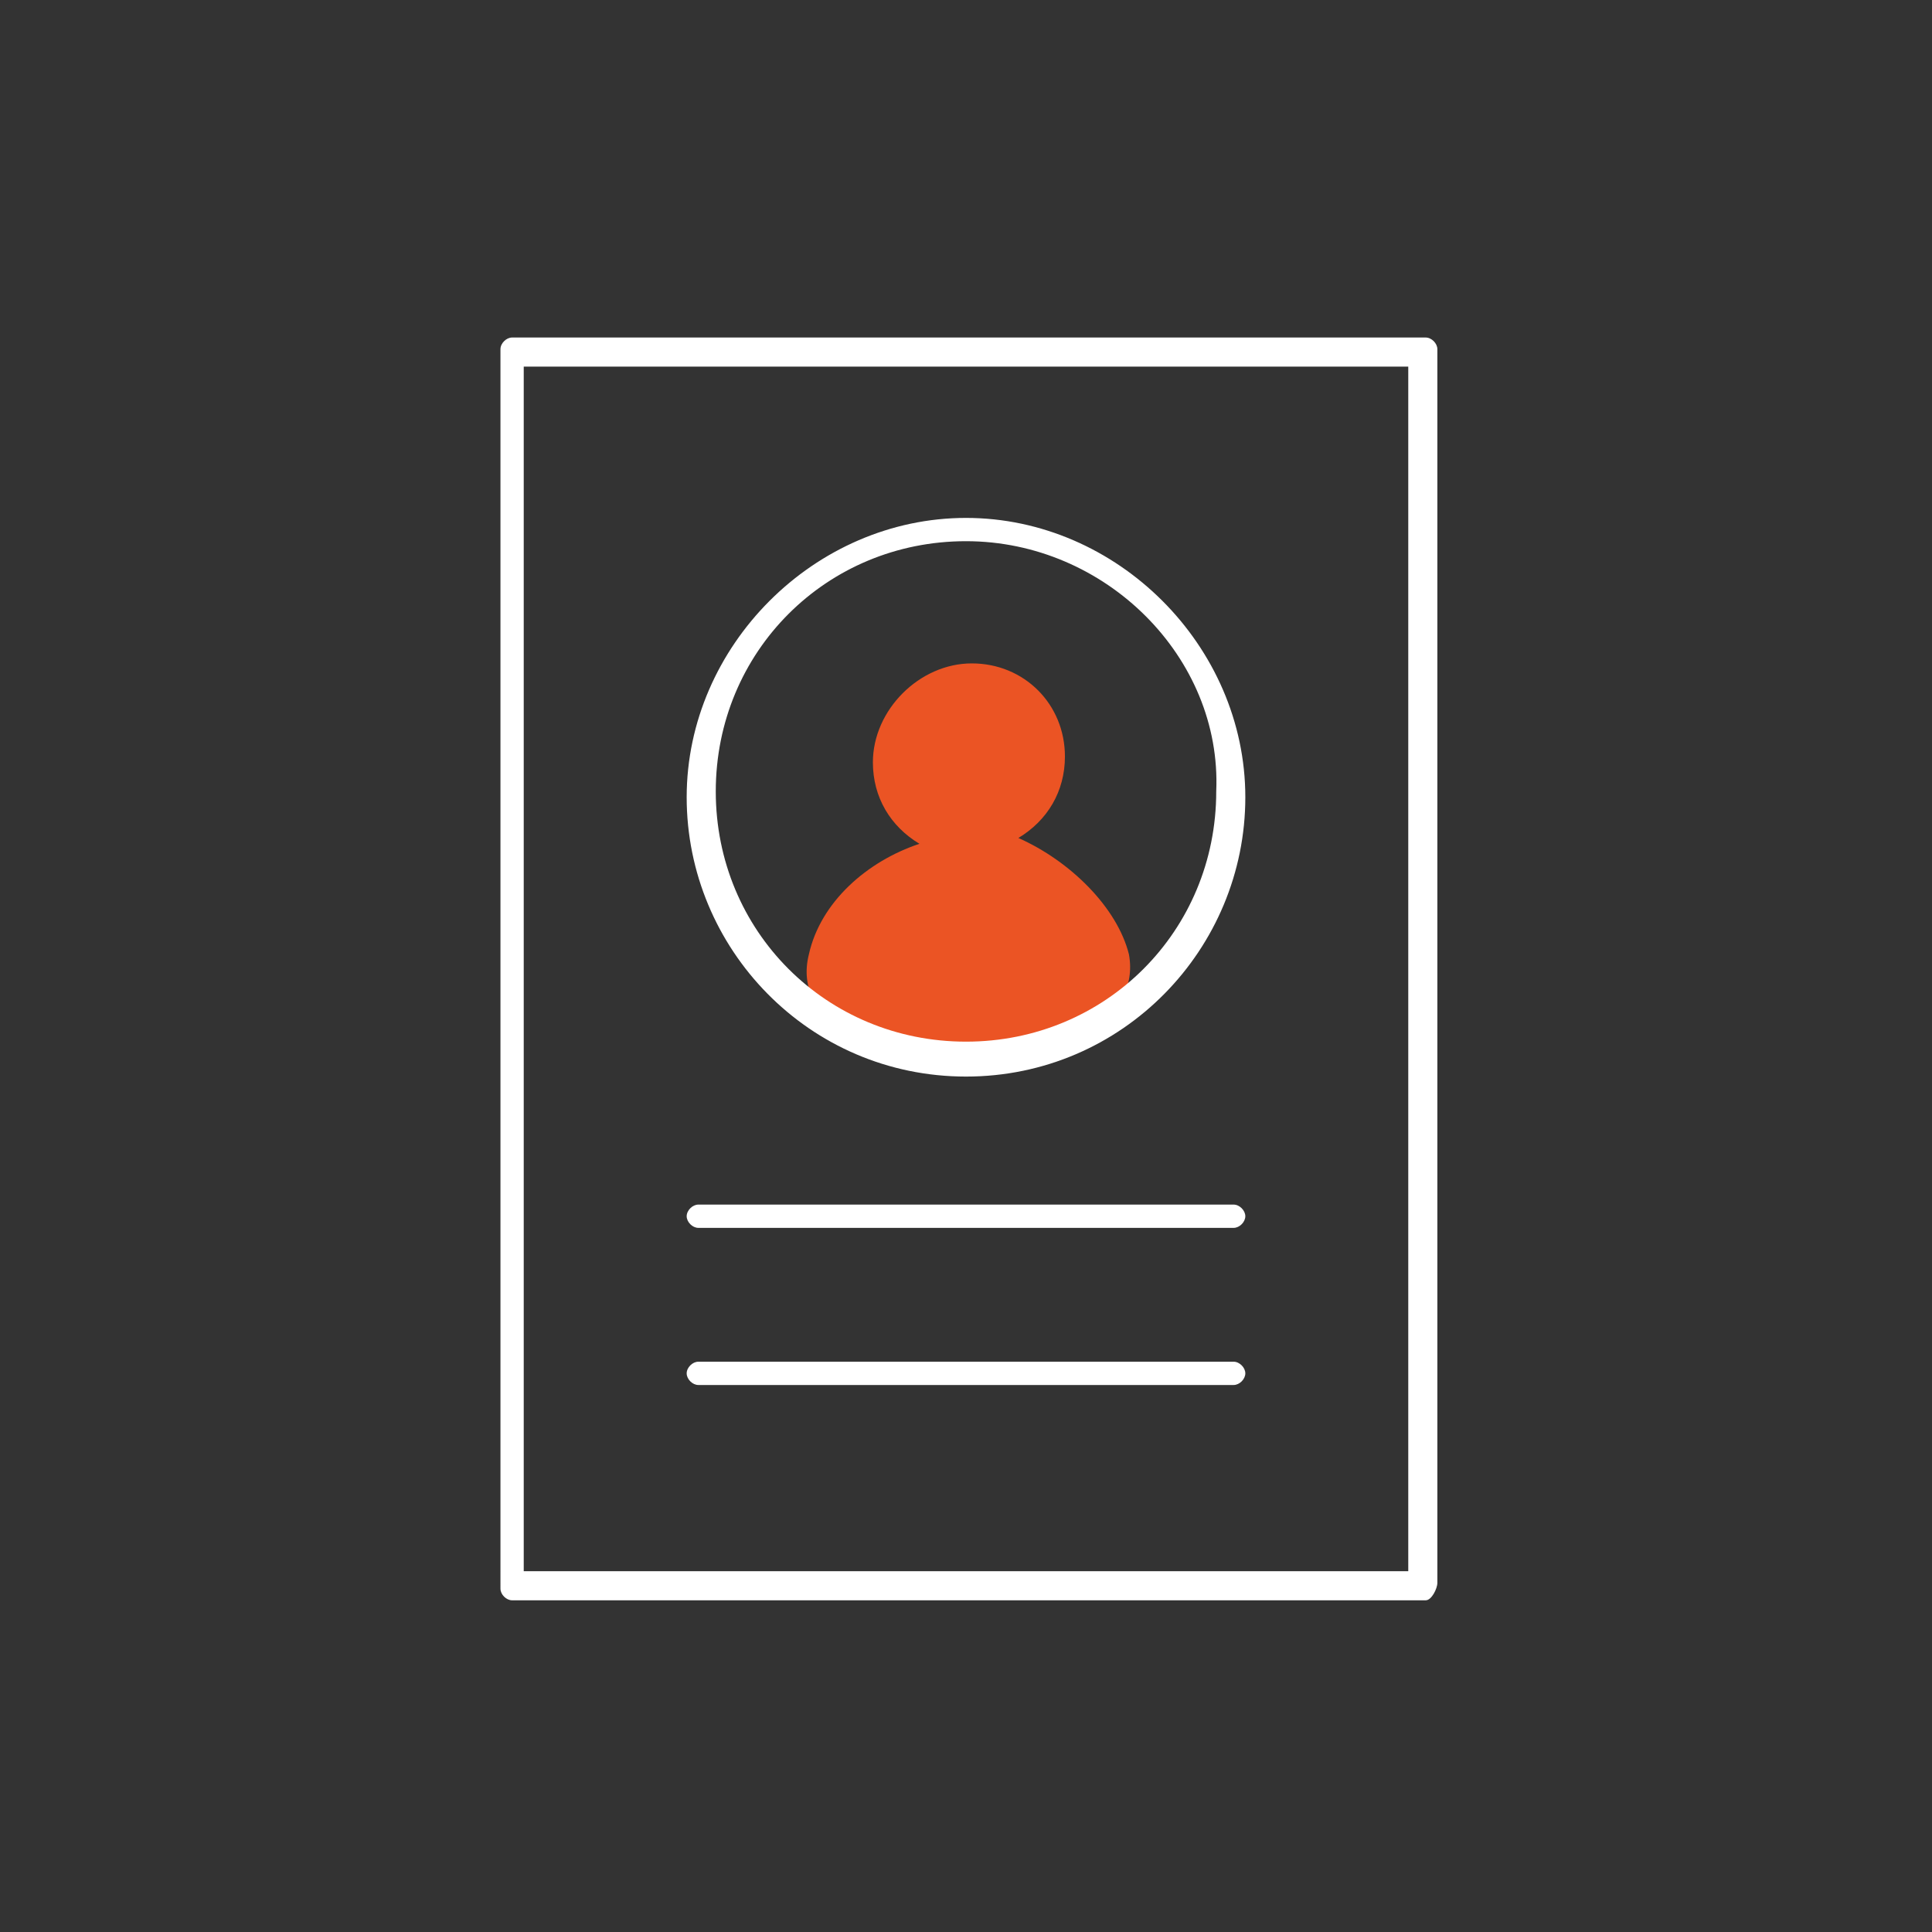 <?xml version="1.0"?>

<!-- Generator: Adobe Illustrator 23.0.4, SVG Export Plug-In . SVG Version: 6.00 Build 0) -->
<svg version="1.1" id="Layer_1" xmlns="http://www.w3.org/2000/svg" xmlns:xlink="http://www.w3.org/1999/xlink" x="0px" y="0px" viewBox="0 0 33.2 33.2" style="enable-background:new 0 0 33.2 33.2;" xml:space="preserve" width="33.2" height="33.2">
<rect x="0" y="0" width="33.2" height="33.2" fill="#333333" stroke="none"/>
<style type="text/css"> .st0{fill:#BEE9FC;} .st1{fill:#FFFFFF;} .st2{fill:#FFFFFF;stroke:#000000;stroke-linejoin:round;stroke-miterlimit:10;} .st3{fill:#EB5424;} .st4{fill:none;stroke:#000000;stroke-linecap:round;stroke-linejoin:round;stroke-miterlimit:10;} .st5{fill:#FFFFFF;stroke:#000000;stroke-linecap:round;stroke-linejoin:round;stroke-miterlimit:10;} .st6{fill:#FFFFFF;stroke:#444444;stroke-linejoin:round;stroke-miterlimit:10;} .st7{fill:none;stroke:#000000;stroke-width:3;stroke-miterlimit:10;} .st8{fill:none;stroke:#000000;stroke-width:3;stroke-linejoin:round;stroke-miterlimit:10;} .st9{fill:none;stroke:#000000;stroke-width:0.5;stroke-linecap:round;stroke-linejoin:round;stroke-miterlimit:10;} .st10{fill:#3445DC;} .st11{fill:none;stroke:#EB5424;stroke-linecap:round;stroke-linejoin:round;stroke-miterlimit:10;} .st12{fill:none;stroke:#000000;stroke-linejoin:round;stroke-miterlimit:10;} .st13{fill:none;stroke:#000000;stroke-linecap:round;stroke-miterlimit:10;} .st14{fill:none;stroke:#000000;stroke-width:0.5;stroke-linecap:round;stroke-miterlimit:10;} .st15{fill:#FFFFFF;stroke:#FFFFFF;stroke-width:0.5;stroke-linecap:round;stroke-linejoin:round;stroke-miterlimit:10;} .st16{fill:#EB5424;stroke:#000000;stroke-linecap:round;stroke-linejoin:round;stroke-miterlimit:10;} .st17{fill:#EB5424;stroke:#000000;stroke-miterlimit:10;} .st18{fill:none;stroke:#000000;stroke-width:1.5;stroke-miterlimit:10;} .st19{fill:none;stroke:#000000;stroke-width:1.5;stroke-linejoin:round;stroke-miterlimit:10;} .st20{fill:none;stroke:#FFFFFF;stroke-linecap:round;stroke-linejoin:round;stroke-miterlimit:10;} .st21{fill:none;stroke:#000000;stroke-width:0.5;stroke-linejoin:round;stroke-miterlimit:10;} .st22{fill:none;stroke:#FFFFFF;stroke-width:0.5;stroke-linecap:round;stroke-linejoin:round;stroke-miterlimit:10;} .st23{fill:none;stroke:#EB5424;stroke-width:0.5;stroke-linecap:round;stroke-linejoin:round;stroke-miterlimit:10;} .st24{fill:#EB5424;stroke:#000000;stroke-width:0.5;stroke-linecap:round;stroke-linejoin:round;stroke-miterlimit:10;} .st25{fill:none;stroke:#000000;stroke-linecap:round;stroke-linejoin:round;stroke-dasharray:0,3.007;} .st26{fill:none;stroke:#000000;stroke-linecap:round;stroke-linejoin:round;stroke-dasharray:0,3.007;} .st27{fill:#FFFFFF;stroke:#444444;stroke-width:1.2;stroke-linejoin:round;stroke-miterlimit:10;} .st28{fill:none;stroke:#000000;stroke-width:1.2;stroke-miterlimit:10;} .st29{fill:none;stroke:#000000;stroke-width:1.2;stroke-linejoin:round;stroke-miterlimit:10;} .st30{clip-path:url(#SVGID_2_);} .st31{fill:none;stroke:#000000;stroke-linecap:round;stroke-linejoin:round;stroke-dasharray:0,2.926;} .st32{clip-path:url(#SVGID_4_);} .st33{fill:none;stroke:#000000;stroke-linecap:round;stroke-linejoin:round;stroke-dasharray:0,3.012;} .st34{fill:none;stroke:#000000;stroke-width:0.5;stroke-miterlimit:10;} .st35{fill:none;stroke:#FFFFFF;stroke-width:0.5;stroke-linejoin:round;stroke-miterlimit:10;} .st36{fill:none;stroke:#000000;stroke-width:0.8;stroke-miterlimit:10;} .st37{fill:none;stroke:#000000;stroke-width:0.8;stroke-linejoin:round;stroke-miterlimit:10;} .st38{fill:none;stroke:#EB5424;stroke-miterlimit:10;} .st39{fill:none;stroke:#000000;stroke-miterlimit:10;} .st40{fill:none;stroke:#EB5424;stroke-width:0.5;stroke-miterlimit:10;} .st41{fill:#FFFDFD;stroke:#EB5424;stroke-linecap:round;stroke-linejoin:round;stroke-miterlimit:10;} .st42{fill:none;stroke:#EB5424;stroke-linecap:round;stroke-linejoin:round;stroke-miterlimit:10;stroke-dasharray:2;} .st43{fill:#FFFFFF;stroke:#EB5424;stroke-linecap:round;stroke-linejoin:round;stroke-miterlimit:10;} .st44{fill:none;stroke:#EB5424;stroke-width:0.5;stroke-linecap:round;stroke-linejoin:round;stroke-miterlimit:10;stroke-dasharray:2;} .st45{fill:#FFFFFF;stroke:#000000;stroke-width:0.5;stroke-linecap:round;stroke-linejoin:round;stroke-miterlimit:10;} .st46{fill:none;stroke:#EB5424;stroke-width:2;stroke-linecap:round;stroke-linejoin:round;stroke-miterlimit:10;} .st47{fill:#FFFFFF;stroke:#FFFFFF;stroke-linecap:round;stroke-linejoin:round;stroke-miterlimit:10;}
</style>
<g> <g> <path class="st3" d="M19.4,16.4c-0.2-0.8-1-1.6-1.9-2c0.5-0.3,0.8-0.8,0.8-1.4c0-0.9-0.7-1.6-1.6-1.6S15,12.2,15,13.1 c0,0.6,0.3,1.1,0.8,1.4c-0.9,0.3-1.7,1-1.9,1.9c-0.3,1.2,1.2,1.8,2.8,1.8S19.6,17.5,19.4,16.4z"></path> </g> <g> <g> <path class="st1" d="M24.5,27.5H8.8c-0.1,0-0.2-0.1-0.2-0.2V6c0-0.1,0.1-0.2,0.2-0.2h15.7c0.1,0,0.2,0.1,0.2,0.2v21.2 C24.7,27.3,24.6,27.5,24.5,27.5z M9,27h15.2V6.3H9V27z"></path> </g> </g> <g> <path class="st1" d="M16.6,18.5c-2.7,0-4.8-2.2-4.8-4.8s2.2-4.8,4.8-4.8s4.8,2.2,4.8,4.8S19.3,18.5,16.6,18.5z M16.6,9.3 c-2.4,0-4.3,1.9-4.3,4.3c0,2.4,1.9,4.3,4.3,4.3c2.4,0,4.3-1.9,4.3-4.3C21,11.3,19,9.3,16.6,9.3z"></path> </g> <g> <path class="st1" d="M21.2,21.1H12c-0.1,0-0.2-0.1-0.2-0.2s0.1-0.2,0.2-0.2h9.2c0.1,0,0.2,0.1,0.2,0.2S21.3,21.1,21.2,21.1z"></path> </g> <g> <path class="st1" d="M21.2,23.8H12c-0.1,0-0.2-0.1-0.2-0.2s0.1-0.2,0.2-0.2h9.2c0.1,0,0.2,0.1,0.2,0.2S21.3,23.8,21.2,23.8z"></path> </g>
</g>
</svg>
